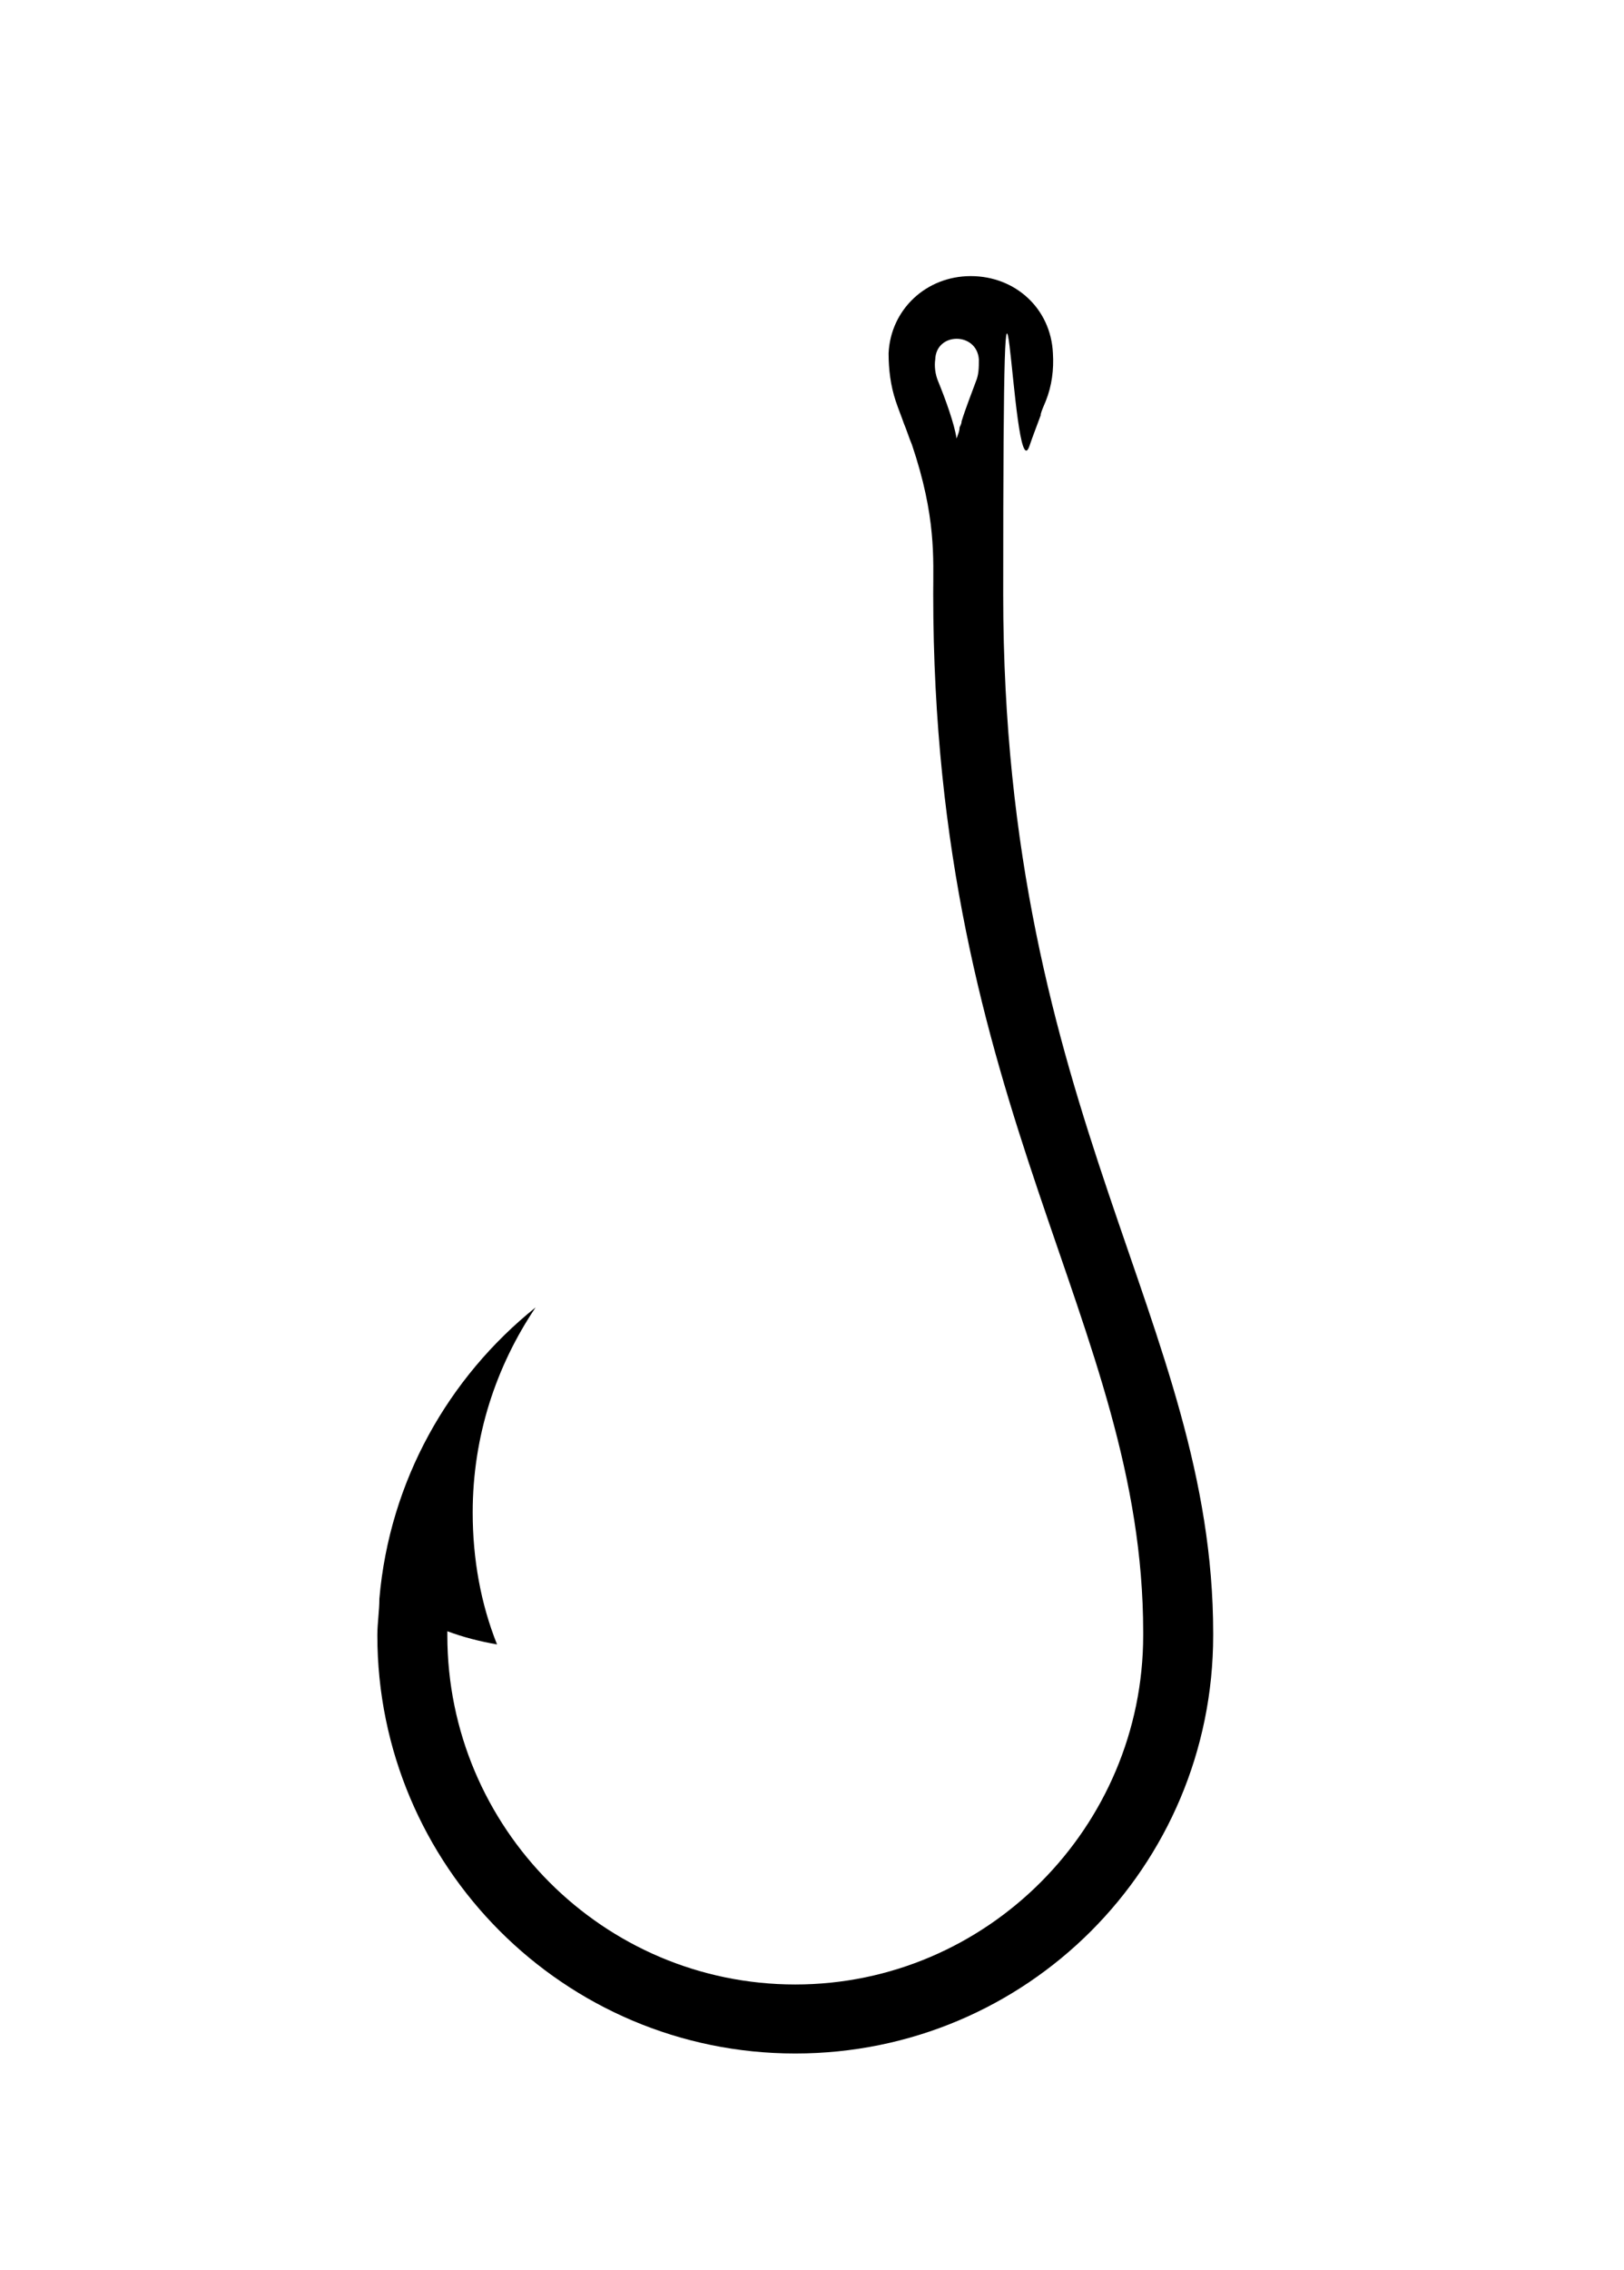 <?xml version="1.0" encoding="UTF-8"?>
<svg xmlns="http://www.w3.org/2000/svg" version="1.1" viewBox="0 0 160.1 223.6">
  <!-- Generator: Adobe Illustrator 28.7.1, SVG Export Plug-In . SVG Version: 1.2.0 Build 142)  -->
  <g>
    <g id="Layer_1">
      <g id="Layer_1-2" data-name="Layer_1">
        <g id="Layer_1-2">
          <g id="Layer_1-2-2" data-name="Layer_1-2">
            <g id="Layer_1-2-2">
              <g id="Layer_1-2-2-2" data-name="Layer_1-2-2">
                <path d="M119.6,160.9c0-30.6-20.7-51.1-20.7-102.3s.8-9.3,2.6-14.7c.3-.9.7-1.9,1.1-3h0s0,0,0-.1h0c.1-.4.3-.8.5-1.3.6-1.5.8-3.1.7-4.7-.2-4.4-3.7-7.6-8.1-7.6s-7.9,3.3-8.1,7.6c0,1.6.2,3.2.7,4.7.3.9.6,1.6.8,2.2.3.7.5,1.4.8,2.1,2.4,7.1,2.1,11.2,2.1,14.7h0c0,51.1,20.7,71.7,20.7,102.3v.3c0,18.9-15.4,34.4-34.3,34.4s-34.3-15.4-34.3-34.4v-.4c1.6.6,3.2,1,4.9,1.3-1.6-4-2.4-8.4-2.4-13,0-7.5,2.3-14.4,6.2-20.2-8.6,6.9-14.4,17.1-15.4,28.7,0,1.2-.2,2.4-.2,3.6,0,22.7,18.4,41.2,41.2,41.2s41.2-18.4,41.2-41.2v-.3h0s0,0,0,0ZM96.2,37.6c-.4,1.1-1,2.6-1.4,3.9h0c0,.2-.1.4-.2.6h0c0,.4-.2.8-.3,1.1-.2-1.4-1.1-3.9-1.8-5.6-.3-.7-.4-1.5-.3-2.2.1-2.7,4.1-2.7,4.3,0,0,.8,0,1.5-.3,2.2h0Z"/>
              </g>
            </g>
          </g>
        </g>
      </g>
    </g>
  </g>
</svg>
